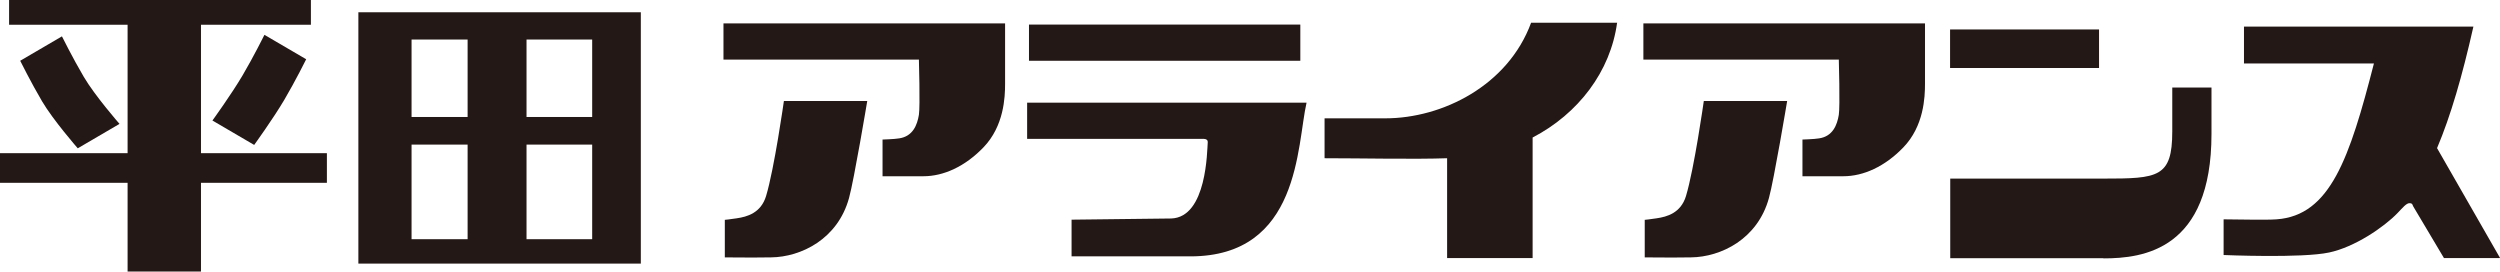 <?xml version="1.0" encoding="UTF-8"?>
<svg id="_レイヤー_2" data-name="レイヤー 2" xmlns="http://www.w3.org/2000/svg" viewBox="0 0 148.52 16.14">
  <defs>
    <style>
      .cls-1 {
        fill: #231815;
      }
    </style>
  </defs>
  <g id="_レイヤー_1-2" data-name="レイヤー 1">
    <g>
      <path class="cls-1" d="M21.29.73v14.93h16.78V.73h-16.78ZM35.18,14.21h-10.73V2.35h10.73v11.86Z"/>
      <rect class="cls-1" x="23.56" y="6.95" width="12.66" height="1.64"/>
      <rect class="cls-1" x="22.97" y="6.47" width="13.12" height="3.5" transform="translate(21.31 37.75) rotate(-90)"/>
      <rect class="cls-1" x=".54" width="17.93" height="1.47"/>
      <rect class="cls-1" x="7.58" y=".64" width="4.36" height="15.49"/>
      <path class="cls-1" d="M7.1,7.36s-1.46-1.67-2.12-2.79-1.3-2.41-1.3-2.41l-2.48,1.45s.64,1.29,1.3,2.41,2.12,2.79,2.12,2.79l2.48-1.45Z"/>
      <path class="cls-1" d="M12.62,7.16s1.13-1.56,1.79-2.68,1.3-2.41,1.3-2.41l2.48,1.45s-.64,1.29-1.3,2.41-1.79,2.68-1.79,2.68l-2.48-1.45Z"/>
      <rect class="cls-1" y="9.1" width="19.42" height="1.76"/>
    </g>
    <path class="cls-1" d="M54.58,3.54h-11.6V1.39h16.73v3.59c0,.79-.06,2.51-1.29,3.78-1.09,1.13-2.36,1.71-3.56,1.71h-2.43v-2.18s.7-.02.99-.07c.81-.12,1.07-.79,1.17-1.4.08-.5,0-3.29,0-3.29Z"/>
    <path class="cls-1" d="M51.52,6.01s-.78,4.67-1.08,5.75c-.67,2.45-2.86,3.51-4.63,3.53-1.11.02-2.75,0-2.75,0v-2.23s.33-.03.7-.09c.62-.09,1.44-.31,1.75-1.32.49-1.62,1.06-5.65,1.06-5.65h4.95Z"/>
    <path class="cls-1" d="M109.23,3.54h-11.6V1.39h16.73v3.59c0,.79-.06,2.51-1.29,3.78-1.09,1.13-2.36,1.71-3.56,1.71h-2.43v-2.18s.7-.02.99-.07c.81-.12,1.07-.79,1.17-1.4.08-.5,0-3.29,0-3.29Z"/>
    <path class="cls-1" d="M106.17,6.01s-.78,4.67-1.08,5.75c-.67,2.45-2.86,3.51-4.63,3.53-1.11.02-2.75,0-2.75,0v-2.23s.33-.03.7-.09c.62-.09,1.44-.31,1.75-1.32.49-1.62,1.06-5.65,1.06-5.65h4.95Z"/>
    <path class="cls-1" d="M77.25,3.61h-16.12V1.46h16.12v2.15Z"/>
    <path class="cls-1" d="M71.75,8.45c.02-.24-.32-.2-.32-.2h-10.41v-2.15h16.6c-.58,2.52-.37,9.13-6.9,9.13h-7.06v-2.18s5.62-.07,5.92-.07c2.13-.07,2.13-4.08,2.17-4.53Z"/>
    <path class="cls-1" d="M96.08,1.35h-5.12c-1.37,3.73-5.27,5.68-8.66,5.68h-3.61v2.37c2.14,0,5.34.07,7.28,0v5.93h5.08v-7.16c2.71-1.41,4.63-3.92,5.02-6.83Z"/>
    <rect class="cls-1" x="115.85" y="1.75" width="8.85" height="2.29"/>
    <path class="cls-1" d="M124.96,15.34h-9.1v-4.73h9.1c3.24,0,4.09-.06,4.09-2.8v-2.61h2.33v2.76c0,6.89-4.06,7.39-6.42,7.39Z"/>
    <path class="cls-1" d="M148.52,15.32l-3.74-6.52c.81-1.91,1.5-4.29,2.16-7.22h-13.63v2.19h7.72c-1.45,5.65-2.6,9.03-5.78,9.26-.66.05-2.39,0-3.15,0v2.12s4.65.2,6.27-.15c1.51-.32,3.24-1.49,4.07-2.35.29-.3.52-.59.71-.58s.16.1.22.2c.57.96,1.82,3.06,1.82,3.06h3.32Z"/>
  </g>
</svg>